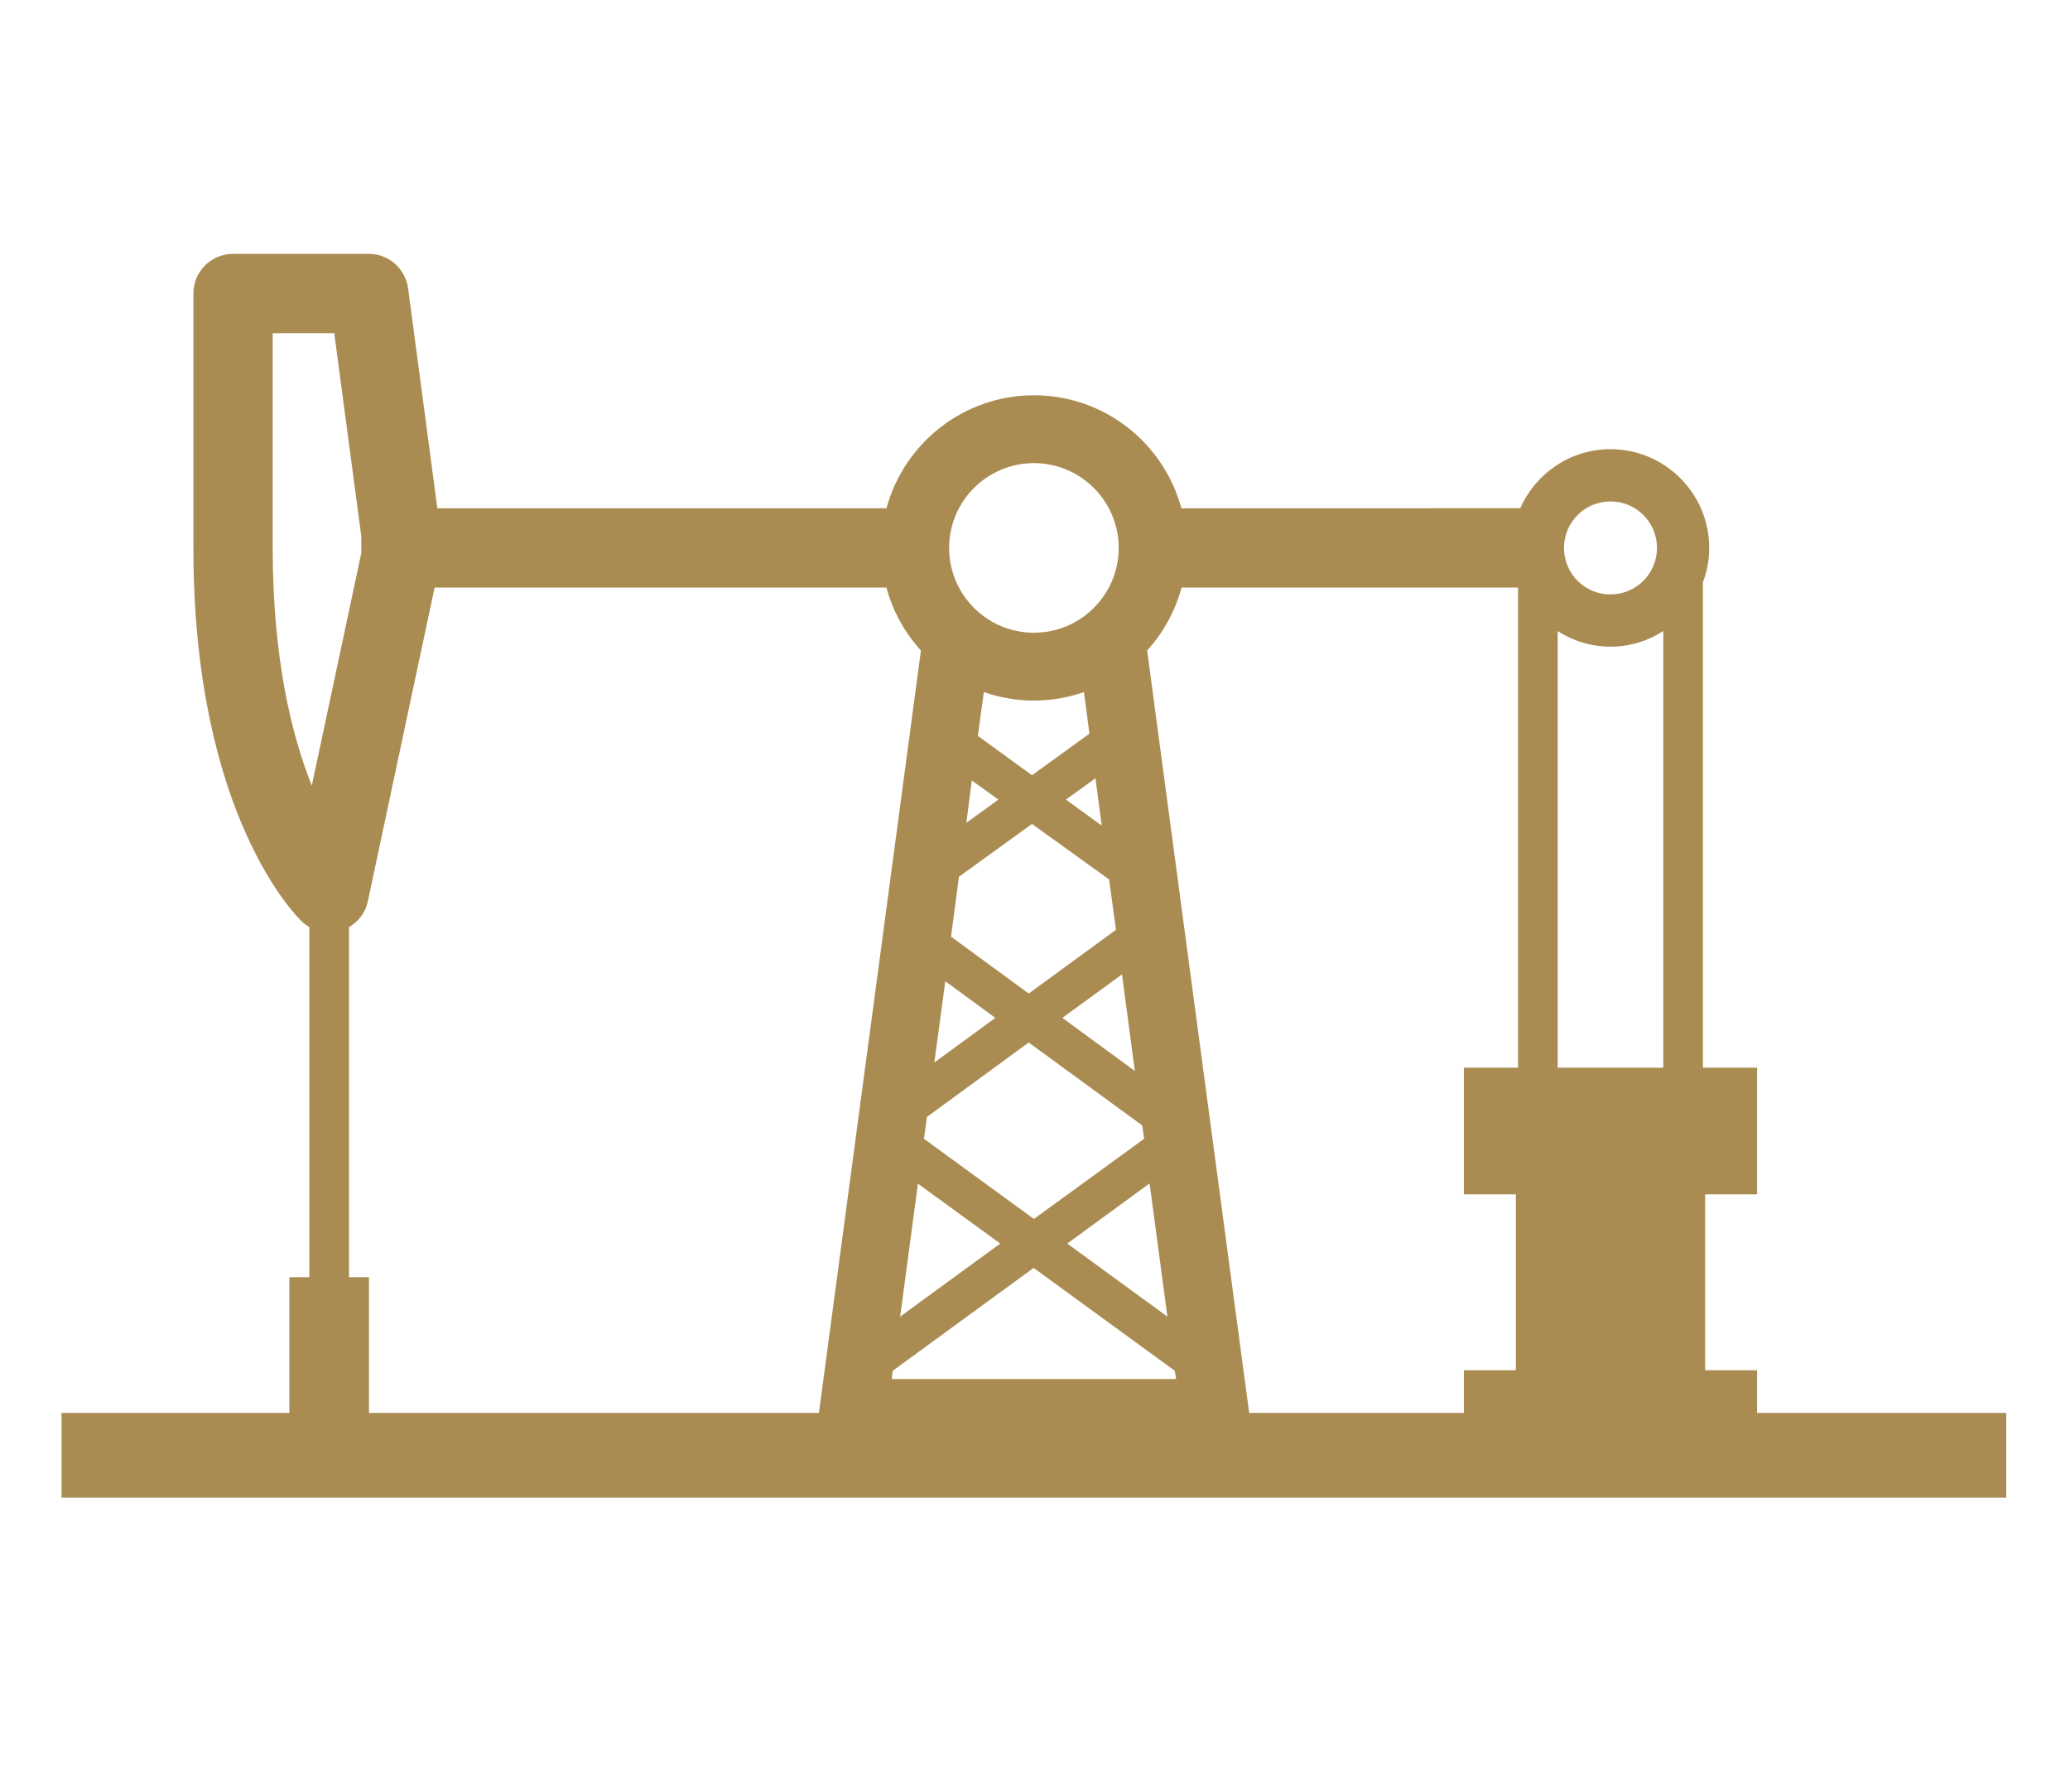 <?xml version="1.0" encoding="UTF-8"?>
<svg xmlns="http://www.w3.org/2000/svg" xmlns:xlink="http://www.w3.org/1999/xlink" version="1.1" x="0px" y="0px" viewBox="0 0 756.8 655" xml:space="preserve">
<g id="_x2014_ÎÓÈ_x5F_1" display="none">
	<g display="inline">
		<g>
			<polygon fill="#AA8C52" points="229.4,546.9 134.9,546.9 134.9,519.5 229.4,425.4    "></polygon>
			<polygon fill="#AA8C52" points="365.5,546.9 271,546.9 271,383 333.1,322.1 365.5,336    "></polygon>
			<polygon fill="#AA8C52" points="501.7,546.9 407.2,546.9 407.2,355.3 466.8,383 501.7,347    "></polygon>
			<polygon fill="#AA8C52" points="637.8,546.9 543.3,546.9 543.3,292.5 606.1,223.3 637.8,242.7    "></polygon>
			<polygon fill="#AA8C52" points="641.7,92.6 543.3,110.5 578.3,141.2 447.1,289 315.3,229.5 106,437.1 125.5,456.8 321.3,262.6      454.2,322.6 599.1,159.4 636.8,192.5    "></polygon>
		</g>
	</g>
</g>
<g id="Layer_2" display="none">
	<g display="inline">
		<path fill="#A88953" d="M380,568.6c136,0,246.6-110.6,246.6-246.6S516,75.5,380,75.5S133.4,186.1,133.4,322.1S244,568.6,380,568.6    z M380,115.4c114,0,206.7,92.7,206.7,206.7S494,528.8,380,528.8S173.3,436,173.3,322.1S266,115.4,380,115.4z"></path>
		<path fill="#A88953" d="M312.8,372.7H264c0,24.8,12.4,50,34,69.2c18.7,16.6,42.3,26.8,67.7,29.6v25.8h28.2v-25.5    c25.2-1.9,46.9-9,63.1-20.8c21.3-15.5,33.1-39,33.1-66c0-18.3-6.8-44.6-39.4-66.2c-19.1-12.6-41.2-19.6-56.8-23.3V222    c25.6,4.9,38.9,23.1,38.9,41.2h48.8c0-23.9-10.3-47.2-28.3-64.1c-15.6-14.7-36.4-23.8-59.5-26.4v-25.8h-28.2v25.7    c-23,2.2-43,9.8-58.6,22.3c-19.4,15.6-30.1,37.5-30.1,61.7c0,38.6,33.7,69.8,88.7,82.8v82.9C333,416.3,312.8,390.9,312.8,372.7z     M393.8,346c25.7,7.9,47.3,21.7,47.3,39c0,27.2-25.5,35.6-47.3,37.8V346z M325.7,256.5c0-18.1,15.5-31.2,39.9-34.8v66.9    C343.8,281.4,325.7,269.7,325.7,256.5z"></path>
	</g>
</g>
<g id="Layer_3">
	<path fill="#AA8C52" d="M642.4,516.5v-15.6H535.2v15.6h-78.5l-37.3-278.7c5.9-6.5,10.2-14.3,12.6-23H555v175.5h-19.8v46.3h19v64.3   h69.2v-64.3h19v-46.3h-19.8V212.8c1.5-3.9,2.3-8.1,2.3-12.5c0-19.9-16.2-36.1-36.1-36.1c-14.7,0-27.4,8.9-33,21.6H431.9   c-6.4-23.8-28.1-41.3-53.9-41.3c-25.8,0-47.5,17.6-53.9,41.3H159.9l-10.7-80.4c-1-7.2-7.1-12.6-14.3-12.6H85.2   c-8,0-14.5,6.5-14.5,14.5v93c0,98.1,38.1,135.1,39.7,136.6c0.8,0.8,1.7,1.4,2.7,2v128h-7.3v49.6H22.5v31h711v-31H642.4z M378,256.1   c6.4,0,12.6-1.1,18.3-3.1l2,15.2l-21,15.2L357.5,269l2.2-16C365.4,255,371.6,256.1,378,256.1z M430,504.1H326l0.4-3l51.5-37.6   l51.6,37.6L430,504.1z M355.3,285.3l9.7,7l-11.7,8.5L355.3,285.3z M350.6,320.5l26.7-19.3l28.2,20.3l2.5,18.4l-31.9,23.3   l-28.4-20.8L350.6,320.5z M363.9,372.1l-22.3,16.3l4-29.7L363.9,372.1z M417.6,411.4l0.7,4.9L378,445.6l-40.2-29.3l1.1-8l37.2-27.2   L417.6,411.4C417.5,411.3,417.5,411.4,417.6,411.4z M365.7,454.6l-36.6,26.7l6.5-48.6L365.7,454.6z M390.2,454.6l30.1-22l6.5,48.7   L390.2,454.6z M388.4,372.1l21.8-15.9l4.7,35.3L388.4,372.1z M389.7,292.3l10.8-7.8l2.3,17.3L389.7,292.3z M569.5,390.3V230.7   c5.6,3.6,12.2,5.7,19.3,5.7c7.1,0,13.7-2.1,19.3-5.7v159.6H569.5z M588.8,183.3c9.4,0,17,7.6,17,17c0,9.4-7.6,17-17,17   c-9.4,0-17-7.6-17-17C571.8,190.9,579.4,183.3,588.8,183.3z M378,169.3c17.1,0,31,13.9,31,31c0,17.1-13.9,31-31,31   c-17.1,0-31-13.9-31-31C347,183.2,360.9,169.3,378,169.3z M99.7,200.3v-78.5h22.5l9.9,74.3v6l-18.1,85.1   C106.6,268.7,99.7,240.6,99.7,200.3z M127.6,466.9v-128c3.5-2,6.1-5.4,6.9-9.5l24.4-114.6h165.2c2.3,8.7,6.7,16.5,12.6,23   l-37.3,278.7H134.9v-49.6H127.6z"></path>
</g>
<g id="Layer_4" display="none">
	<g display="inline">
		<path fill-rule="evenodd" clip-rule="evenodd" fill="#AA8C52" d="M368.7,600.8c-62.2,0-118-17.2-145.9-44.9    c-11.7-11.6-17.8-24.8-17.9-38.2l0.1-402.3c0-5.3,4.3-9.6,9.6-9.6l0,0c5.3,0,9.6,4.3,9.6,9.6l-0.1,402.3c0,8.3,4.1,16.6,12.2,24.6    c24.2,24.1,76.5,39.5,133.4,39.3c38.5-0.1,75-7.3,102.7-20.3c25-11.7,40.4-27.3,42.3-42.7l0-403.3c0-5.3,4.3-9.6,9.6-9.6    c5.3,0,9.6,4.3,9.6,9.6v403.8c0,0.3,0,0.7-0.1,1c-4.9,45.7-75.4,80.3-164,80.6C369.3,600.8,369,600.8,368.7,600.8z"></path>
		<path fill-rule="evenodd" clip-rule="evenodd" fill="#AA8C52" d="M368.6,196.5c-91.8,0-163.6-37.1-163.8-84.6    c-0.1-24,17.9-46.1,50.6-62.2c30.5-15,70.9-23.3,113.7-23.4l0,0c0.3,0,0.7,0,1,0c91.8,0,163.6,37.1,163.8,84.6    c0.1,24-17.9,46.1-50.6,62.2c-30.5,15-70.9,23.3-113.7,23.4C369.3,196.5,369,196.5,368.6,196.5L368.6,196.5z M369.2,45.4    c-40,0.1-77.4,7.7-105.3,21.5c-25.4,12.5-39.9,28.8-39.9,44.9c0,16.1,14.7,32.4,40.2,44.7c27.8,13.4,64.9,20.8,104.5,20.8    c0.3,0,0.6,0,1,0c40-0.1,77.4-7.7,105.3-21.5c25.4-12.5,39.9-28.8,39.9-44.9c0-16.1-14.7-32.4-40.2-44.7    C446.6,52.7,409.2,45.3,369.2,45.4L369.2,45.4z"></path>
		<path fill-rule="evenodd" clip-rule="evenodd" fill="#AA8C52" d="M368.6,307.3c-91.8,0-163.6-37.1-163.8-84.6    c0-5.3,4.3-9.6,9.5-9.6c5.2,0,9.6,4.3,9.6,9.5c0,16.1,14.7,32.4,40.2,44.7c28,13.6,65.5,21,105.5,20.8c40-0.1,77.4-7.7,105.3-21.5    c25.4-12.5,39.9-28.8,39.9-44.9c0-5.3,4.3-9.6,9.5-9.6c5.3-0.1,9.6,4.3,9.6,9.5c0.1,24-17.9,46.1-50.6,62.2    c-30.5,15-70.9,23.3-113.7,23.4C369.3,307.3,369,307.3,368.6,307.3z"></path>
		<path fill-rule="evenodd" clip-rule="evenodd" fill="#AA8C52" d="M368.6,494.3c-91.8,0-163.6-37.1-163.8-84.6    c0-5.3,4.3-9.6,9.5-9.6c0,0,0,0,0,0c5.3,0,9.6,4.3,9.6,9.5c0,16.1,14.7,32.4,40.2,44.7c28,13.6,65.5,21,105.5,20.8    c40-0.1,77.4-7.7,105.3-21.5c25.4-12.5,39.9-28.8,39.9-44.9c0-5.3,4.3-9.6,9.5-9.6c0,0,0,0,0,0c5.3,0,9.6,4.3,9.6,9.5    c0.1,24-17.9,46.1-50.6,62.2c-30.5,15-70.9,23.3-113.7,23.4C369.3,494.3,369,494.3,368.6,494.3z"></path>
		<path fill-rule="evenodd" clip-rule="evenodd" fill="#AA8C52" d="M292.2,141.8c-26.3,0-46.1-13.1-46.1-30.4    c0-17.3,19.8-30.4,46.1-30.4c26.3,0,46.1,13.1,46.1,30.4C338.3,128.7,318.4,141.8,292.2,141.8L292.2,141.8z M292.2,100.2    c-16.7,0-27,7.3-27,11.2c0,4,10.2,11.2,27,11.2c16.7,0,27-7.3,27-11.2C319.1,107.4,308.9,100.2,292.2,100.2z"></path>
		<path fill-rule="evenodd" clip-rule="evenodd" fill="#AA8C52" d="M369.2,457.7c-15.5,0-29.5-8.3-37-22.1    c-8.1-15-15.1-48.8,29.5-107c1.8-2.4,4.6-3.8,7.6-3.8c3,0,5.8,1.4,7.6,3.8c42.6,55.6,37.7,88.9,31,103.9    c-6.5,14.5-19.7,23.9-35.4,25.1C371.4,457.6,370.3,457.7,369.2,457.7L369.2,457.7z M369.3,350.7c-30.9,44.6-24.7,67.6-20.3,75.8    c5.3,9.7,14.8,12.6,22.1,12c8.7-0.7,15.7-5.7,19.3-13.8C394.2,416.4,398.9,393.4,369.3,350.7z"></path>
	</g>
</g>
<g id="Layer_5" display="none">
	<g display="inline">
		
			<circle fill="none" stroke="#AA8C52" stroke-width="28.614" stroke-linecap="round" stroke-linejoin="round" stroke-miterlimit="10" cx="378.3" cy="323.9" r="234.1"></circle>
		
			<ellipse fill="none" stroke="#AA8C52" stroke-width="28.614" stroke-linecap="round" stroke-linejoin="round" stroke-miterlimit="10" cx="378.3" cy="323.9" rx="127.5" ry="232.8"></ellipse>
		
			<line fill="none" stroke="#AA8C52" stroke-width="28.614" stroke-linecap="round" stroke-linejoin="round" stroke-miterlimit="10" x1="144.2" y1="323.9" x2="612.4" y2="323.9"></line>
		
			<path fill="none" stroke="#AA8C52" stroke-width="28.614" stroke-linecap="round" stroke-linejoin="round" stroke-miterlimit="10" d="    M378.3,430.5c-71.5,0-135.5,17.5-178.4,45c42.9,50.5,106.9,82.6,178.4,82.6s135.5-32.1,178.4-82.6    C513.8,447.9,449.8,430.5,378.3,430.5z"></path>
		
			<path fill="none" stroke="#AA8C52" stroke-width="28.614" stroke-linecap="round" stroke-linejoin="round" stroke-miterlimit="10" d="    M378.3,217.3c71.5,0,135.5-17.5,178.4-45c-42.9-50.5-106.9-82.6-178.4-82.6s-135.5,32.1-178.4,82.6    C242.8,199.9,306.8,217.3,378.3,217.3z"></path>
		
			<line fill="none" stroke="#AA8C52" stroke-width="28.614" stroke-linecap="round" stroke-linejoin="round" stroke-miterlimit="10" x1="378.3" y1="554" x2="378.3" y2="89.8"></line>
	</g>
</g>
</svg>
